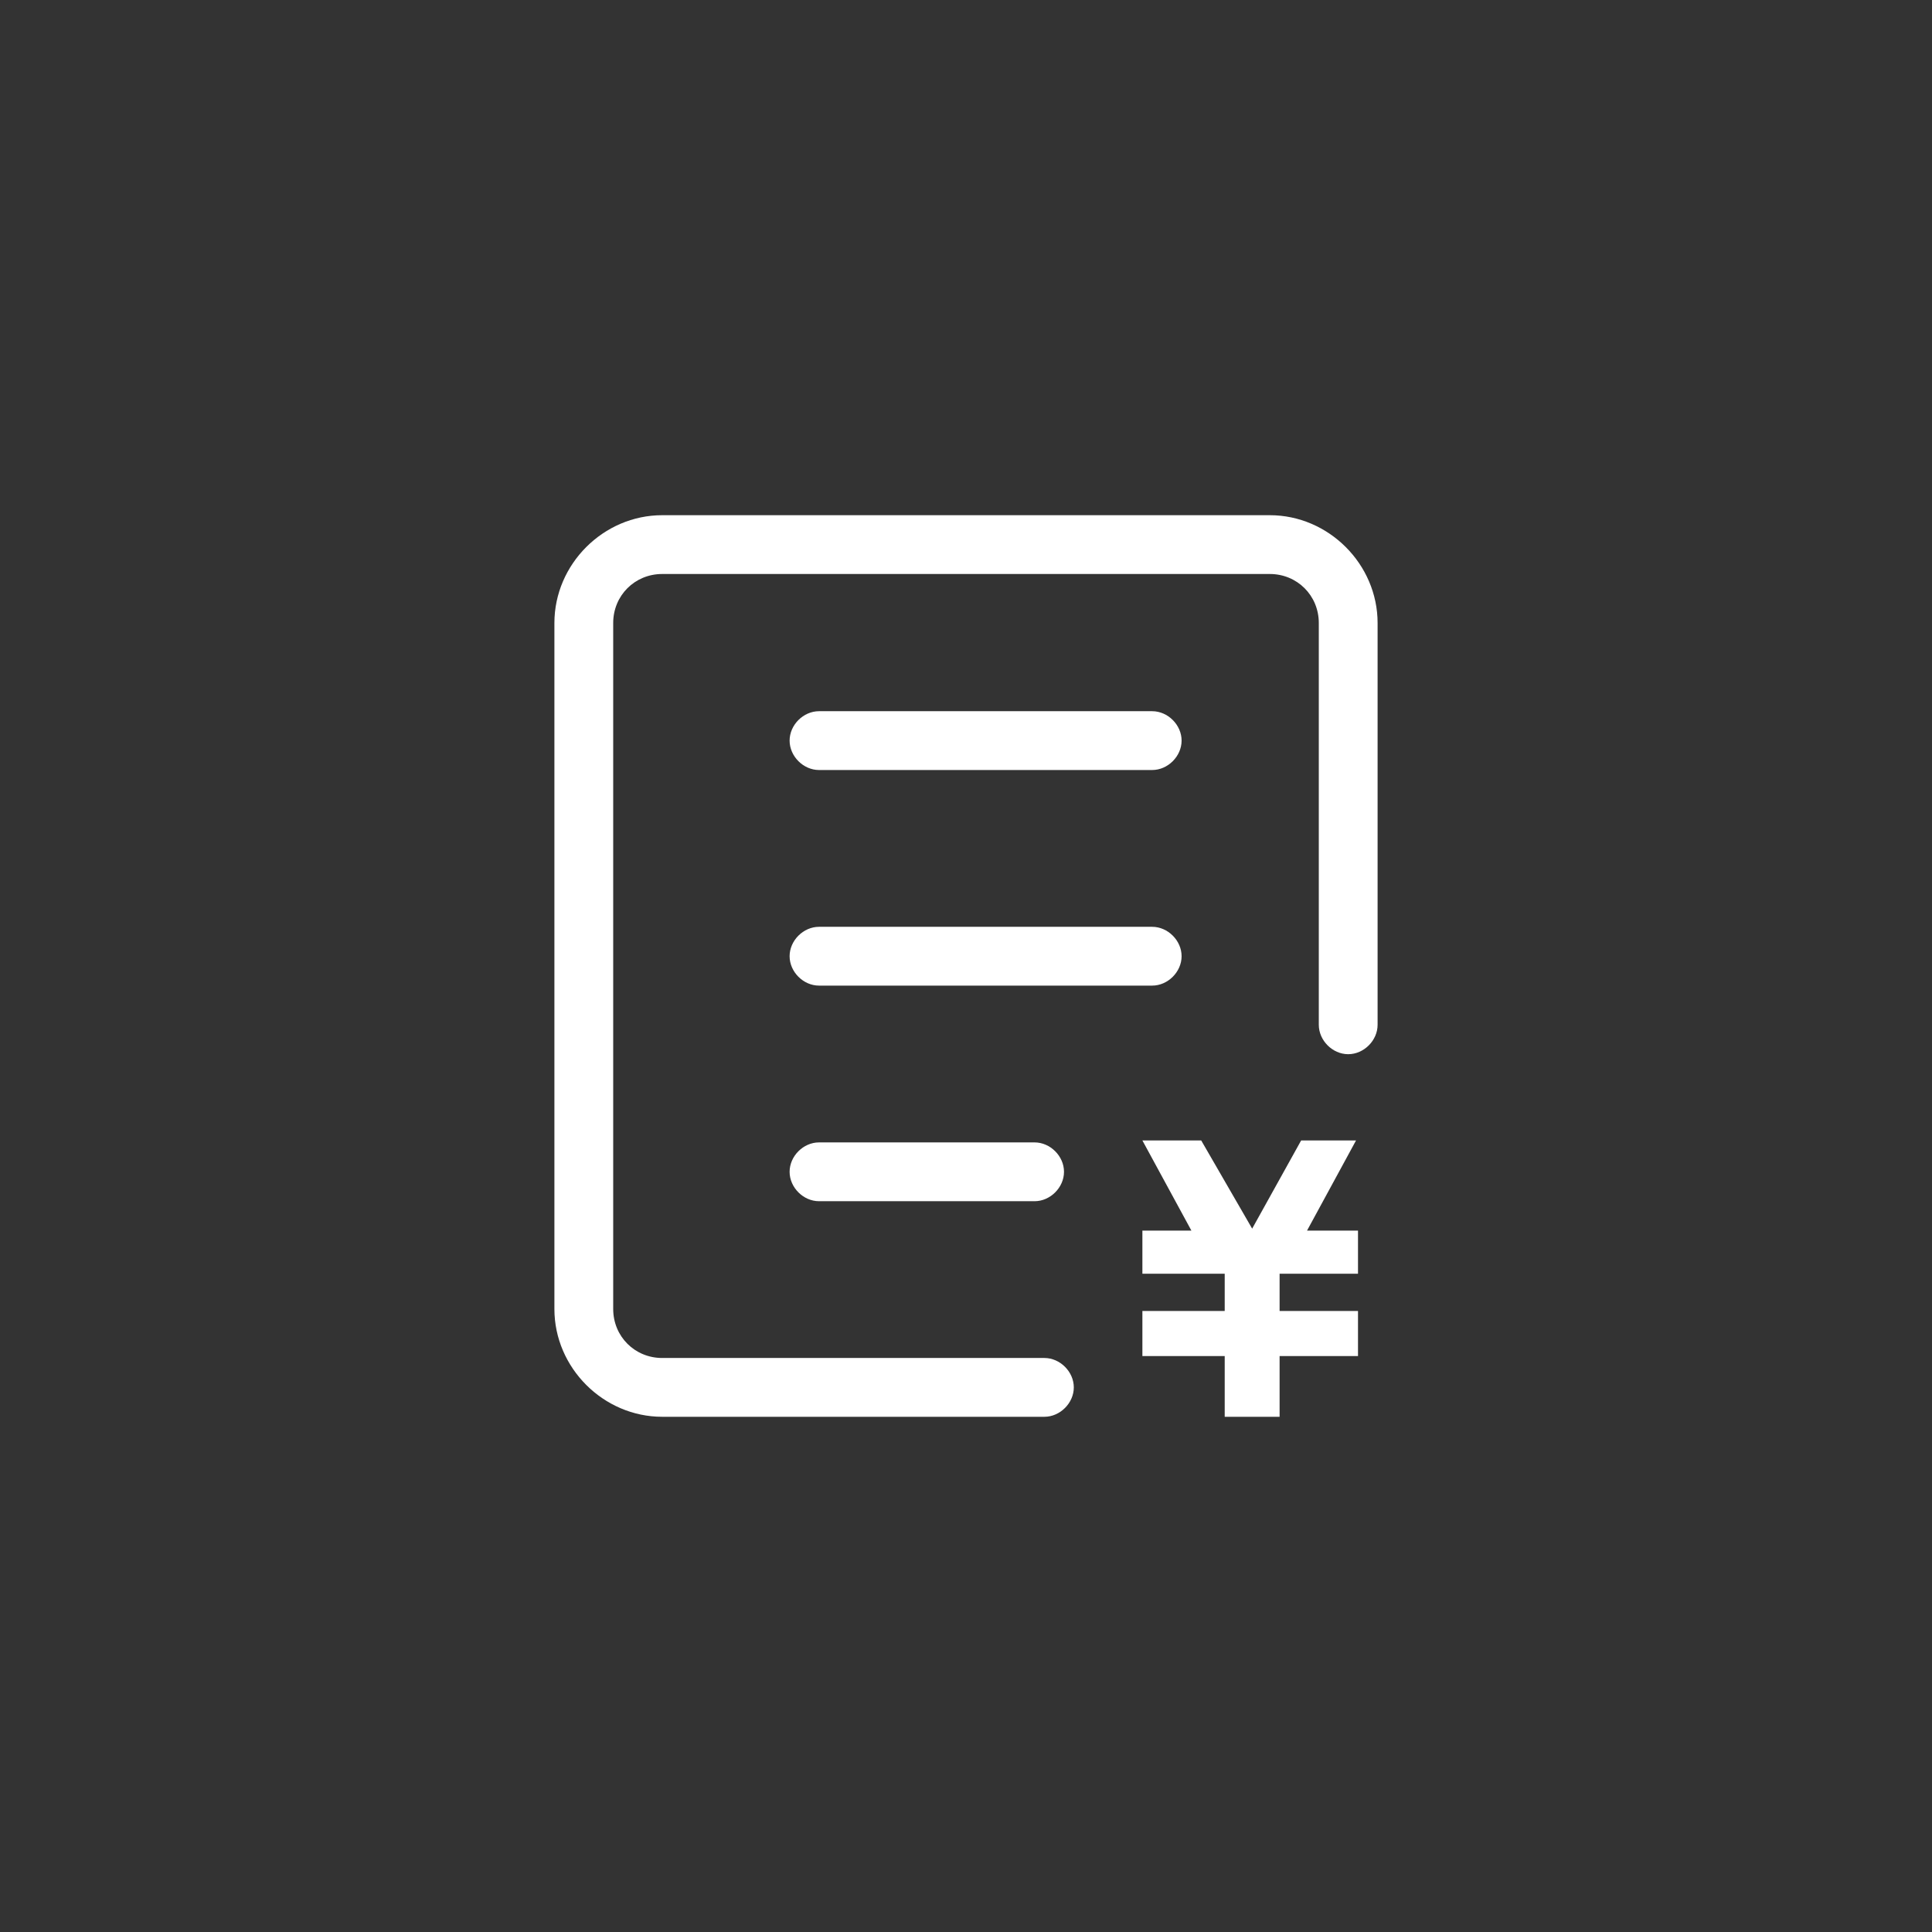 <svg width="120" height="120" viewBox="0 0 120 120" fill="none" xmlns="http://www.w3.org/2000/svg">
<rect x="0" y="0" width="120" height="120" fill="#333333" stroke="none"/>
<g clip-path="url(#clip0_131_44)">
<path d="M71.565 47.827H50.87C49.896 47.827 49.044 46.974 49.044 46C49.044 45.026 49.896 44.174 50.87 44.174H71.565C72.539 44.174 73.391 45.026 73.391 46C73.391 46.974 72.539 47.827 71.565 47.827ZM71.565 61.218H50.87C49.896 61.218 49.044 60.365 49.044 59.392C49.044 58.418 49.896 57.566 50.87 57.566H71.565C72.539 57.566 73.391 58.418 73.391 59.392C73.391 60.365 72.539 61.218 71.565 61.218ZM64.261 74.609H50.87C49.896 74.609 49.044 73.757 49.044 72.783C49.044 71.809 49.896 70.957 50.87 70.957H64.261C65.235 70.957 66.087 71.809 66.087 72.783C66.087 73.757 65.235 74.609 64.261 74.609ZM76.069 84.226H70.956V81.426H76.069V79.113H70.956V76.435H74L70.956 70.835H74.609L77.774 76.313L80.817 70.835H84.226L81.182 76.435H84.348V79.113H79.478V81.426H84.348V84.226H79.478V88H76.069V84.226Z" fill="white"/>
<path d="M64.87 87.999H41.131C37.478 87.999 34.435 84.956 34.435 81.304V38.696C34.435 35.043 37.478 32 41.131 32H78.869C82.522 32 85.565 35.043 85.565 38.696V63.652C85.565 64.626 84.713 65.478 83.739 65.478C82.765 65.478 81.913 64.626 81.913 63.652V38.696C81.913 36.991 80.574 35.652 78.869 35.652H41.131C39.426 35.652 38.087 36.991 38.087 38.696V81.304C38.087 83.008 39.426 84.347 41.131 84.347H64.87C65.843 84.347 66.696 85.199 66.696 86.173C66.696 87.147 65.843 87.999 64.87 87.999Z" fill="white"/>
</g>
<defs>
<clipPath id="clip0_131_44">
<rect width="56" height="56" fill="white" transform="translate(32 32)"/>
</clipPath>
</defs>
</svg>
